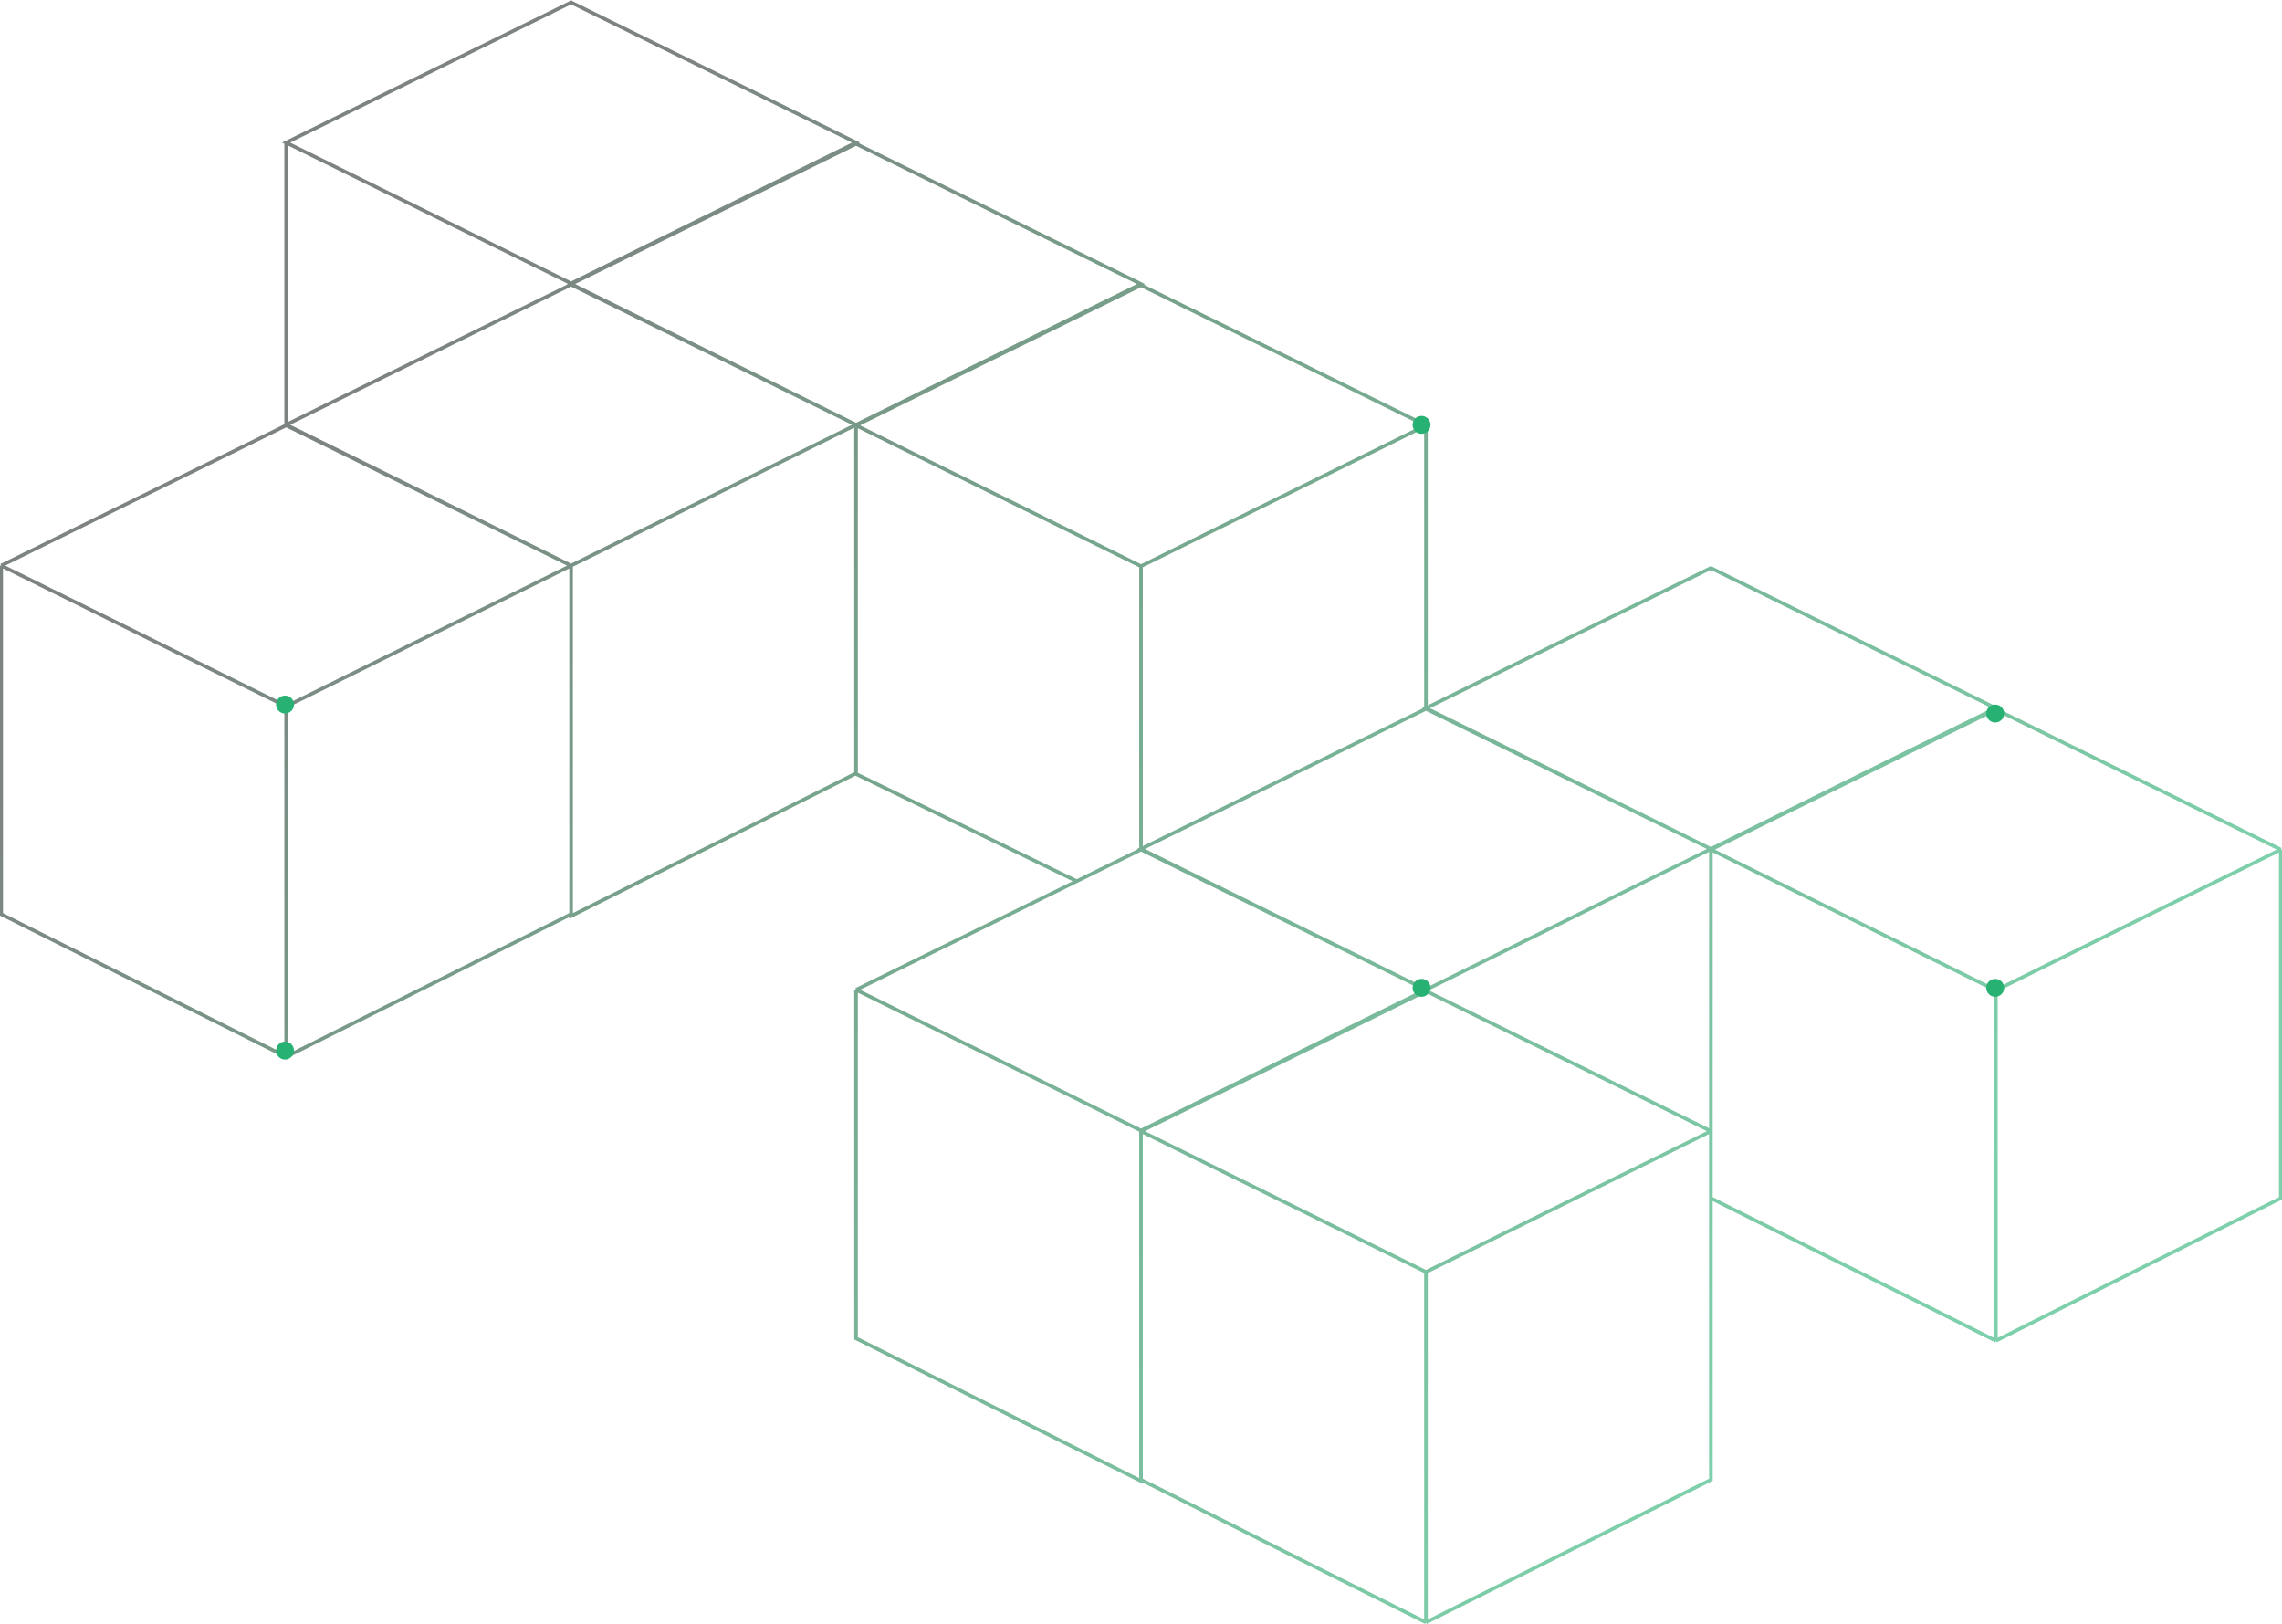 <svg viewBox="0 0 1273 906" fill="none" xmlns="http://www.w3.org/2000/svg" class="lg:w-[450px] w-full h-full"><g><path class="path" d="M318.587 315.483V510.936L477.544 431.391V236.949M318.587 315.483L159.63 236.949M318.587 315.483L477.544 236.949M318.587 315.483V509.925L159.63 589.469M318.587 315.483L159.63 237.286L0.674 315.483M318.587 315.483L159.63 394.016M477.544 236.949L318.587 158.753L159.63 236.949M477.544 236.949V432.402M477.544 236.949L318.587 158.416L477.544 80.219L636.5 158.416L477.544 236.949ZM159.63 236.949V79.545M159.63 589.469V394.016M159.63 589.469L0.674 509.925V315.483M0.674 315.483L159.63 394.016M159.63 79.545L318.587 1.349L477.544 79.545L318.587 158.079L159.63 79.545ZM795.457 395.701V237.286M795.457 237.286L636.5 159.09L477.544 237.286M795.457 237.286L636.5 315.82M477.544 237.286V431.728L601.139 491.762M477.544 237.286L636.5 315.82M636.5 315.82V472.887M954.414 668.003V473.561M954.414 473.561L795.457 395.364L636.5 473.561L795.457 552.094M954.414 473.561L795.457 552.094M954.414 473.561V669.014M954.414 473.561L795.457 395.027L954.414 316.831L1113.37 395.027L954.414 473.561ZM795.457 552.094L636.5 473.898L477.544 552.094M795.457 552.094L636.5 630.628M477.544 552.094V746.534L636.5 826.078V630.628M477.544 552.094L636.5 630.628M795.457 709.498V904.949M795.457 709.498L636.5 630.965M795.457 709.498L954.414 630.965M795.457 904.949L954.414 825.404V630.965M795.457 904.949L636.5 825.404V630.965M636.5 630.965L795.457 552.768L954.414 630.965M1113.37 552.431V747.882M1113.37 552.431L954.414 473.898M1113.37 552.431L1272.33 473.898M1113.37 747.882L1272.33 668.34V473.898M1113.37 747.882L954.414 668.34V473.898M954.414 473.898L1113.37 395.701L1272.33 473.898" stroke="url(#paint-linear)" stroke-opacity="0.6" stroke-width="2"></path></g><path d="M154 586C154 583.239 156.239 581 159 581V581C161.761 581 164 583.239 164 586V586C164 588.761 161.761 591 159 591V591C156.239 591 154 588.761 154 586V586Z" fill="#27B173"></path><path d="M154 393C154 390.239 156.239 388 159 388V388C161.761 388 164 390.239 164 393V393C164 395.761 161.761 398 159 398V398C156.239 398 154 395.761 154 393V393Z" fill="#27B173"></path><path d="M788 551C788 548.239 790.239 546 793 546V546C795.761 546 798 548.239 798 551V551C798 553.761 795.761 556 793 556V556C790.239 556 788 553.761 788 551V551Z" fill="#27B173"></path><path d="M1108 551C1108 548.239 1110.24 546 1113 546V546C1115.76 546 1118 548.239 1118 551V551C1118 553.761 1115.76 556 1113 556V556C1110.24 556 1108 553.761 1108 551V551Z" fill="#27B173"></path><path d="M1108 398C1108 395.239 1110.24 393 1113 393V393C1115.76 393 1118 395.239 1118 398V398C1118 400.761 1115.76 403 1113 403V403C1110.24 403 1108 400.761 1108 398V398Z" fill="#27B173"></path><path d="M788 237C788 234.239 790.239 232 793 232V232C795.761 232 798 234.239 798 237V237C798 239.761 795.761 242 793 242V242C790.239 242 788 239.761 788 237V237Z" fill="#27B173"></path><defs><linearGradient id="paint-linear" x1="1272.23" y1="479.474" x2="506.242" y2="-216.277" gradientUnits="userSpaceOnUse"><stop stop-color="#27b173"></stop><stop offset="0.62" stop-color="#1a663f"></stop><stop offset="0.931" stop-color="#26312d"></stop></linearGradient><clipPath><rect width="1273" height="906" fill="white"></rect></clipPath></defs></svg>